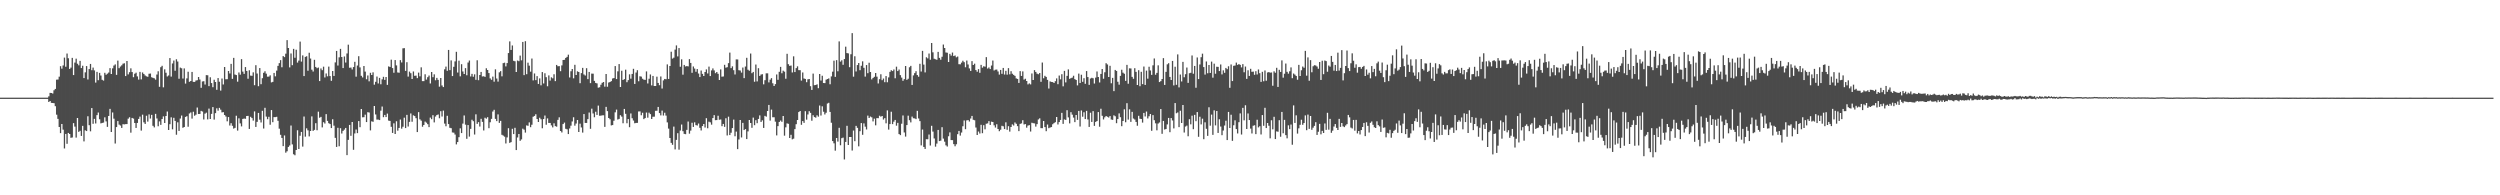 <?xml version="1.0" encoding="UTF-8"?>
<svg xmlns="http://www.w3.org/2000/svg" width="1920" height="150">
  <path d="M0 74.999h1v1.000H0zM1 75.000h1v1.000H1zM2 75.000h1v1.000H2zM3 75.000h1v1.000H3zM4 75.000h1v1.000H4zM5 75.000h1v1.000H5zM6 75.000h1v1.000H6zM7 75.000h1v1.000H7zM8 75.000h1v1.000H8zM9 75.000h1v1.000H9zM10 75.000h1v1.000H10zM11 75.000h1v1.000H11zM12 75.000h1v1.000H12zM13 75.000h1v1.000H13zM14 75.000h1v1.000H14zM15 75.000h1v1.000H15zM16 75.000h1v1.000H16zM17 75.000h1v1.000H17zM18 75.000h1v1.000H18zM19 75.000h1v1.000H19zM20 75.000h1v1.000H20zM21 75.000h1v1.000H21zM22 75.000h1v1.000H22zM23 75.000h1v1.000H23zM24 75.000h1v1.000H24zM25 75.000h1v1.000H25zM26 75.000h1v1.000H26zM27 75.000h1v1.000H27zM28 75.000h1v1.000H28zM29 75.000h1v1.000H29zM30 75.000h1v1.000H30zM31 75.000h1v1.000H31zM32 75.000h1v1.000H32zM33 75.000h1v1.000H33zM34 75.000h1v1.000H34zM35 75.000h1v1.000H35zM36 75.000h1v1.000H36zM37 73.994h1v4.328H37zM38 71.302h1v6.270H38zM39 71.448h1v7.565H39zM40 71.807h1v7.309H40zM41 69.305h1v9.961H41zM42 68.283h1v13.274H42zM43 61.164h1v26.906H43zM44 61.089h1v30.192H44zM45 58.894h1v38.667H45zM46 50.832h1v51.424H46zM47 52.759h1v42.495H47zM48 50.300h1v49.298H48zM49 44.234h1v69.777H49zM50 51.243h1v51.606H50zM51 41.105h1v69.314H51zM52 44.765h1v57.351H52zM53 52.925h1v49.986H53zM54 51.926h1v53.890H54zM55 44.445h1v61.134H55zM56 57.642h1v36.902H56zM57 48.094h1v49.131H57zM58 45.072h1v60.589H58zM59 48.939h1v41.668H59zM60 50.182h1v51.116H60zM61 46.764h1v53.669H61zM62 52.276h1v52.104H62zM63 50.502h1v46.186H63zM64 59.950h1v48.655H64zM65 55.553h1v44.562H65zM66 50.734h1v49.938H66zM67 61.052h1v28.228H67zM68 53.037h1v43.123H68zM69 49.098h1v51.787H69zM70 53.928h1v29.051H70zM71 51.907h1v43.151H71zM72 54.055h1v37.248H72zM73 63.425h1v31.382H73zM74 55.218h1v33.229H74zM75 61.569h1v24.862H75zM76 55.961h1v35.617H76zM77 58.031h1v36.729H77zM78 61.282h1v33.149H78zM79 61.877h1v32.268H79zM80 55.911h1v34.191H80zM81 57.382h1v35.874H81zM82 56.601h1v40.851H82zM83 55.714h1v33.349H83zM84 52.332h1v31.287H84zM85 56.825h1v44.566H85zM86 52.491h1v33.869H86zM87 50.342h1v40.770H87zM88 49.479h1v60.766H88zM89 57.504h1v40.090H89zM90 46.556h1v46.399H90zM91 52.376h1v43.318H91zM92 51.104h1v45.329H92zM93 50.174h1v48.089H93zM94 48.905h1v46.463H94zM95 48.599h1v46.947H95zM96 58.415h1v36.902H96zM97 46.843h1v48.452H97zM98 57.162h1v33.962H98zM99 55.459h1v34.623H99zM100 52.489h1v49.414H100zM101 55.326h1v35.230H101zM102 59.313h1v31.763H102zM103 56.648h1v37.833H103zM104 55.830h1v42.439H104zM105 58.696h1v35.698H105zM106 61.130h1v30.193H106zM107 55.170h1v34.384H107zM108 60.964h1v39.358H108zM109 55.638h1v32.447H109zM110 56.771h1v37.189H110zM111 57.982h1v37.200H111zM112 58.608h1v30.300H112zM113 58.979h1v34.430H113zM114 56.621h1v31.247H114zM115 56.476h1v34.551H115zM116 59.343h1v28.879H116zM117 59.782h1v36.827H117zM118 60.156h1v37.664H118zM119 61.167h1v26.259H119zM120 57.236h1v33.764H120zM121 54.735h1v42.256H121zM122 66.655h1v26.563H122zM123 51.608h1v44.297H123zM124 50.517h1v40.856H124zM125 67.093h1v22.286H125zM126 53.268h1v41.185H126zM127 55.843h1v33.247H127zM128 58.748h1v26.895H128zM129 57.952h1v41.900H129zM130 44.616h1v50.788H130zM131 58.840h1v31.258H131zM132 48.725h1v50.585H132zM133 46.514h1v43.940H133zM134 54.342h1v38.540H134zM135 45.523h1v57.971H135zM136 47.269h1v46.693H136zM137 60.450h1v40.091H137zM138 51.895h1v39.155H138zM139 52.416h1v36.311H139zM140 60.298h1v37.847H140zM141 52.526h1v44.996H141zM142 64.189h1v25.630H142zM143 60.234h1v28.990H143zM144 55.078h1v42.237H144zM145 62.812h1v24.343H145zM146 62.233h1v24.145H146zM147 55.221h1v35.866H147zM148 62.880h1v22.950H148zM149 62.913h1v25.967H149zM150 61.871h1v26.183H150zM151 61.605h1v20.967H151zM152 59.154h1v28.401H152zM153 61.108h1v26.410H153zM154 67.453h1v17.682H154zM155 62.562h1v23.085H155zM156 62.374h1v29.391H156zM157 64.913h1v22.372H157zM158 57.698h1v28.816H158zM159 57.788h1v33.916H159zM160 66.166h1v17.248H160zM161 59.333h1v32.080H161zM162 63.807h1v23.642H162zM163 66.960h1v15.249H163zM164 61.239h1v30.599H164zM165 62.984h1v23.909H165zM166 68.978h1v14.211H166zM167 59.940h1v25.037H167zM168 62.748h1v20.094H168zM169 69.567h1v14.634H169zM170 60.306h1v26.010H170zM171 64.890h1v21.216H171zM172 51.436h1v36.891H172zM173 60.862h1v28.651H173zM174 60.845h1v32.350H174zM175 54.551h1v35.339H175zM176 56.430h1v39.993H176zM177 49.043h1v45.587H177zM178 60.561h1v36.075H178zM179 44.452h1v54.312H179zM180 57.256h1v40.933H180zM181 57.660h1v31.240H181zM182 62.733h1v37.593H182zM183 55.633h1v35.255H183zM184 57.369h1v37.401H184zM185 45.429h1v51.633H185zM186 54.990h1v36.332H186zM187 56.743h1v34.298H187zM188 51.489h1v39.759H188zM189 54.459h1v34.616H189zM190 60.485h1v28.477H190zM191 53.939h1v45.061H191zM192 58.069h1v31.643H192zM193 58.190h1v32.506H193zM194 55.540h1v37.081H194zM195 65.454h1v20.122H195zM196 50.049h1v47.416H196zM197 56.459h1v37.139H197zM198 66.195h1v20.561H198zM199 52.263h1v39.666H199zM200 64.661h1v29.399H200zM201 60.032h1v25.071H201zM202 55.904h1v42.812H202zM203 54.730h1v28.085H203zM204 56.564h1v32.987H204zM205 58.876h1v32.679H205zM206 58.841h1v30.877H206zM207 57.849h1v37.929H207zM208 63.289h1v21.240H208zM209 62.865h1v30.959H209zM210 55.991h1v33.952H210zM211 58.630h1v31.314H211zM212 54.247h1v35.460H212zM213 50.564h1v42.223H213zM214 48.483h1v50.315H214zM215 46.190h1v57.356H215zM216 51.671h1v54.254H216zM217 43.050h1v69.167H217zM218 43.864h1v60.194H218zM219 41.203h1v76.060H219zM220 30.842h1v85.328H220zM221 36.873h1v75.974H221zM222 51.737h1v59.961H222zM223 41.047h1v55.375H223zM224 50.071h1v60.807H224zM225 37.541h1v80.940H225zM226 44.327h1v74.931H226zM227 38.182h1v77.003H227zM228 48.097h1v51.941H228zM229 46.529h1v67.925H229zM230 31.938h1v72.328H230zM231 47.321h1v54.006H231zM232 42.523h1v70.091H232zM233 58.439h1v31.055H233zM234 43.687h1v61.249H234zM235 43.189h1v55.358H235zM236 54.346h1v45.775H236zM237 40.491h1v64.280H237zM238 44.935h1v55.679H238zM239 53.517h1v35.853H239zM240 54.927h1v45.584H240zM241 45.948h1v53.784H241zM242 51.385h1v43.234H242zM243 52.359h1v47.670H243zM244 51.881h1v33.860H244zM245 62.262h1v28.157H245zM246 52.603h1v37.128H246zM247 53.888h1v43.930H247zM248 51.209h1v42.625H248zM249 59.492h1v35.373H249zM250 56.443h1v31.228H250zM251 58.648h1v34.199H251zM252 51.144h1v43.485H252zM253 58.406h1v36.872H253zM254 62.074h1v36.259H254zM255 54.530h1v37.044H255zM256 58.296h1v38.222H256zM257 47.927h1v57.932H257zM258 39.112h1v73.723H258zM259 50.319h1v47.850H259zM260 44.056h1v68.269H260zM261 37.535h1v60.918H261zM262 43.795h1v58.772H262zM263 52.294h1v48.191H263zM264 43.360h1v56.193H264zM265 48.034h1v50.208H265zM266 41.047h1v78.095H266zM267 34.304h1v73.096H267zM268 52.025h1v43.931H268zM269 51.846h1v52.453H269zM270 53.336h1v40.351H270zM271 51.498h1v63.543H271zM272 47.444h1v55.055H272zM273 58.860h1v40.609H273zM274 50.327h1v51.899H274zM275 43.173h1v49.803H275zM276 51.774h1v45.915H276zM277 58.194h1v25.538H277zM278 59.501h1v30.606H278zM279 50.682h1v39.321H279zM280 54.983h1v33.089H280zM281 60.854h1v32.882H281zM282 57.973h1v28.208H282zM283 62.473h1v23.933H283zM284 55.920h1v44.202H284zM285 57.619h1v35.564H285zM286 55.564h1v37.965H286zM287 65.004h1v16.388H287zM288 62.843h1v25.083H288zM289 58.751h1v33.086H289zM290 64.091h1v27.766H290zM291 59.785h1v32.445H291zM292 64.692h1v20.283H292zM293 60.937h1v20.887H293zM294 58.989h1v31.006H294zM295 61.330h1v26.952H295zM296 59.121h1v30.777H296zM297 65.196h1v22.059H297zM298 50.986h1v41.637H298zM299 51.425h1v41.448H299zM300 45.821h1v51.554H300zM301 52.290h1v49.817H301zM302 55.856h1v38.865H302zM303 46.136h1v56.756H303zM304 50.242h1v42.879H304zM305 55.637h1v44.715H305zM306 55.866h1v42.379H306zM307 46.207h1v45.588H307zM308 47.988h1v50.854H308zM309 37.125h1v60.182H309zM310 36.952h1v53.440H310zM311 54.420h1v43.959H311zM312 47.792h1v40.402H312zM313 58.830h1v38.339H313zM314 54.975h1v38.595H314zM315 56.206h1v30.960H315zM316 60.688h1v32.805H316zM317 54.888h1v33.703H317zM318 58.225h1v30.909H318zM319 58.057h1v32.706H319zM320 59.987h1v41.444H320zM321 55.763h1v30.347H321zM322 58.621h1v33.009H322zM323 51.722h1v40.966H323zM324 62.301h1v35.022H324zM325 62.286h1v33.723H325zM326 57.054h1v36.314H326zM327 61.140h1v33.067H327zM328 59.279h1v36.128H328zM329 58.009h1v39.635H329zM330 64.096h1v26.199H330zM331 55.313h1v36.243H331zM332 59.270h1v29.178H332zM333 57.078h1v36.901H333zM334 61.651h1v27.831H334zM335 59.785h1v28.610H335zM336 61.327h1v26.569H336zM337 66.542h1v24.277H337zM338 59.892h1v25.499H338zM339 65.658h1v23.861H339zM340 66.877h1v18.070H340zM341 53.248h1v41.653H341zM342 51.143h1v45.812H342zM343 54.359h1v34.569H343zM344 38.347h1v56.936H344zM345 53.864h1v44.303H345zM346 46.380h1v52.065H346zM347 58.430h1v43.326H347zM348 51.318h1v50.566H348zM349 47.155h1v56.141H349zM350 39.780h1v71.111H350zM351 55.721h1v53.382H351zM352 46.608h1v58.749H352zM353 58.602h1v39.960H353zM354 49.292h1v52.906H354zM355 54.861h1v40.067H355zM356 56.811h1v31.855H356zM357 52.345h1v43.379H357zM358 57.786h1v48.820H358zM359 48.045h1v48.014H359zM360 46.503h1v58.412H360zM361 58.718h1v40.241H361zM362 56.717h1v35.225H362zM363 58.920h1v34.166H363zM364 57.077h1v46.240H364zM365 61.281h1v26.523H365zM366 46.280h1v48.834H366zM367 61.577h1v32.199H367zM368 57.598h1v39.584H368zM369 55.245h1v36.014H369zM370 58.712h1v34.904H370zM371 58.588h1v41.585H371zM372 59.026h1v31.371H372zM373 52.453h1v38.705H373zM374 53.785h1v36.213H374zM375 56.101h1v42.366H375zM376 60.193h1v33.710H376zM377 61.269h1v30.004H377zM378 58.814h1v26.823H378zM379 62.710h1v21.618H379zM380 53.266h1v38.025H380zM381 60.318h1v32.731H381zM382 62.661h1v25.190H382zM383 55.546h1v38.800H383zM384 54.623h1v38.207H384zM385 58.624h1v44.914H385zM386 48.506h1v55.647H386zM387 48.132h1v56.852H387zM388 50.985h1v59.193H388zM389 48.446h1v57.082H389zM390 40.768h1v57.681H390zM391 31.782h1v77.962H391zM392 38.366h1v70.783H392zM393 34.942h1v63.966H393zM394 46.701h1v56.272H394zM395 47.049h1v51.080H395zM396 55.319h1v59.934H396zM397 46.496h1v59.076H397zM398 46.985h1v55.910H398zM399 42.692h1v65.456H399zM400 46.355h1v60.724H400zM401 32.183h1v66.617H401zM402 57.677h1v41.904H402zM403 31.633h1v70.215H403zM404 56.968h1v39.351H404zM405 48.119h1v48.474H405zM406 50.457h1v43.563H406zM407 55.037h1v42.676H407zM408 44.948h1v50.862H408zM409 61.723h1v27.936H409zM410 56.425h1v32.631H410zM411 61.556h1v26.187H411zM412 58.492h1v32.923H412zM413 64.448h1v29.247H413zM414 60.201h1v30.243H414zM415 65.513h1v26.067H415zM416 55.332h1v43.197H416zM417 64.112h1v27.322H417zM418 56.271h1v32.448H418zM419 59.312h1v36.482H419zM420 66.229h1v24.680H420zM421 57.881h1v36.517H421zM422 61.892h1v32.526H422zM423 59.385h1v36.921H423zM424 60.154h1v37.703H424zM425 57.037h1v37.664H425zM426 62.322h1v34.560H426zM427 49.867h1v47.415H427zM428 50.901h1v41.153H428zM429 50.785h1v39.328H429zM430 54.674h1v45.928H430zM431 50.214h1v51.511H431zM432 46.105h1v49.188H432zM433 45.923h1v48.249H433zM434 44.468h1v54.452H434zM435 43.663h1v55.640H435zM436 41.968h1v61.011H436zM437 59.480h1v39.174H437zM438 54.752h1v41.764H438zM439 52.983h1v40.286H439zM440 60.175h1v29.905H440zM441 49.780h1v46.744H441zM442 57.610h1v37.272H442zM443 54.763h1v37.399H443zM444 55.274h1v46.094H444zM445 63.908h1v31.093H445zM446 56.171h1v41.715H446zM447 52.140h1v49.684H447zM448 57.168h1v30.436H448zM449 58.034h1v36.357H449zM450 52.389h1v42.035H450zM451 60.780h1v30.699H451zM452 55.254h1v31.188H452zM453 63.854h1v35.068H453zM454 56.535h1v26.919H454zM455 56.571h1v30.567H455zM456 62.123h1v27.944H456zM457 63.669h1v22.157H457zM458 64.048h1v24.206H458zM459 67.310h1v13.798H459zM460 67.043h1v21.833H460zM461 65.059h1v23.772H461zM462 63.590h1v25.004H462zM463 62.989h1v25.520H463zM464 66.561h1v30.856H464zM465 56.857h1v25.215H465zM466 66.622h1v18.729H466zM467 63.386h1v27.215H467zM468 63.001h1v28.571H468zM469 62.295h1v34.031H469zM470 60.250h1v35.804H470zM471 59.971h1v32.752H471zM472 50.749h1v35.525H472zM473 60.732h1v23.447H473zM474 54.794h1v36.986H474zM475 49.189h1v42.097H475zM476 66.797h1v21.675H476zM477 54.349h1v35.220H477zM478 61.444h1v33.213H478zM479 60.752h1v22.894H479zM480 53.519h1v33.885H480zM481 63.139h1v31.513H481zM482 61.555h1v29.885H482zM483 57.112h1v40.590H483zM484 60.420h1v26.746H484zM485 56.776h1v34.060H485zM486 52.818h1v39.727H486zM487 64.444h1v30.235H487zM488 55.722h1v38.698H488zM489 53.906h1v40.432H489zM490 62.388h1v23.216H490zM491 58.548h1v27.025H491zM492 58.844h1v29.655H492zM493 60.443h1v26.147H493zM494 61.198h1v30.300H494zM495 61.362h1v29.301H495zM496 54.839h1v31.590H496zM497 64.115h1v26.255H497zM498 60.468h1v26.059H498zM499 57.181h1v30.465H499zM500 65.562h1v25.828H500zM501 58.295h1v31.361H501zM502 66.050h1v23.558H502zM503 66.044h1v19.048H503zM504 58.868h1v26.184H504zM505 63.686h1v18.438H505zM506 65.435h1v21.387H506zM507 58.736h1v29.905H507zM508 67.976h1v16.943H508zM509 61.754h1v26.999H509zM510 60.601h1v25.959H510zM511 60.881h1v27.879H511zM512 49.435h1v44.546H512zM513 60.599h1v38.148H513zM514 50.702h1v55.304H514zM515 39.718h1v70.025H515zM516 44.987h1v66.222H516zM517 44.272h1v52.936H517zM518 38.099h1v76.622H518zM519 34.860h1v72.572H519zM520 43.338h1v58.976H520zM521 36.899h1v78.028H521zM522 51.246h1v49.010H522zM523 45.588h1v50.042H523zM524 57.322h1v43.444H524zM525 49.855h1v52.960H525zM526 51.067h1v51.984H526zM527 50.760h1v48.989H527zM528 50.978h1v42.382H528zM529 45.421h1v57.237H529zM530 48.332h1v51.966H530zM531 55.931h1v38.309H531zM532 51.050h1v46.445H532zM533 52.612h1v41.360H533zM534 55.104h1v41.008H534zM535 53.066h1v43.355H535zM536 56.473h1v38.378H536zM537 59.211h1v38.932H537zM538 54.152h1v46.043H538zM539 56.743h1v40.101H539zM540 58.381h1v36.875H540zM541 55.290h1v42.671H541zM542 53.299h1v37.467H542zM543 56.422h1v42.062H543zM544 51.144h1v42.301H544zM545 58.426h1v35.539H545zM546 54.063h1v41.676H546zM547 52.537h1v38.160H547zM548 54.088h1v34.310H548zM549 56.237h1v36.064H549zM550 55.309h1v36.888H550zM551 56.679h1v32.218H551zM552 61.442h1v30.529H552zM553 53.302h1v38.425H553zM554 58.857h1v38.070H554zM555 58.703h1v36.475H555zM556 49.781h1v47.659H556zM557 51.978h1v38.852H557zM558 51.599h1v52.424H558zM559 48.479h1v41.104H559zM560 40.402h1v63.325H560zM561 52.316h1v49.625H561zM562 50.941h1v47.402H562zM563 53.931h1v37.906H563zM564 57.168h1v47.471H564zM565 45.637h1v55.449H565zM566 45.657h1v68.853H566zM567 53.930h1v53.186H567zM568 54.160h1v37.994H568zM569 55.761h1v49.804H569zM570 51.860h1v42.516H570zM571 60.004h1v39.910H571zM572 51.087h1v48.015H572zM573 44.414h1v62.380H573zM574 53.573h1v47.325H574zM575 54.311h1v37.832H575zM576 41.118h1v53.349H576zM577 56.242h1v41.897H577zM578 55.238h1v35.080H578zM579 62.757h1v33.414H579zM580 49.571h1v42.760H580zM581 62.531h1v32.102H581zM582 52.388h1v38.943H582zM583 58.323h1v30.326H583zM584 57.238h1v36.386H584zM585 56.968h1v35.433H585zM586 64.767h1v33.470H586zM587 61.583h1v27.401H587zM588 56.323h1v33.276H588zM589 56.306h1v28.965H589zM590 63.266h1v17.303H590zM591 61.187h1v31.421H591zM592 60.031h1v24.119H592zM593 63.945h1v26.120H593zM594 66.073h1v23.996H594zM595 64.631h1v28.790H595zM596 57.171h1v46.835H596zM597 61.265h1v35.621H597zM598 55.121h1v38.526H598zM599 51.355h1v41.214H599zM600 56.285h1v37.247H600zM601 54.298h1v34.787H601zM602 55.050h1v49.137H602zM603 60.466h1v37.321H603zM604 41.337h1v53.431H604zM605 49.285h1v45.781H605zM606 50.566h1v55.432H606zM607 50.324h1v53.195H607zM608 55.674h1v51.326H608zM609 43.242h1v63.238H609zM610 55.348h1v43.815H610zM611 52.324h1v43.080H611zM612 50.933h1v41.220H612zM613 53.862h1v32.212H613zM614 53.936h1v31.314H614zM615 61.908h1v33.933H615zM616 55.674h1v37.297H616zM617 60.254h1v34.082H617zM618 60.639h1v24.780H618zM619 63.137h1v28.785H619zM620 60.923h1v26.970H620zM621 60.680h1v24.745H621zM622 66.209h1v20.476H622zM623 69.045h1v23.674H623zM624 56.517h1v31.993H624zM625 65.418h1v24.477H625zM626 65.262h1v25.098H626zM627 64.786h1v23.798H627zM628 67.754h1v21.839H628zM629 56.843h1v24.226H629zM630 61.845h1v26.879H630zM631 58.163h1v23.503H631zM632 63.764h1v22.043H632zM633 63.853h1v24.046H633zM634 61.182h1v25.385H634zM635 60.688h1v18.851H635zM636 60.234h1v18.695H636zM637 64.739h1v21.227H637zM638 58.690h1v35.573H638zM639 55.056h1v53.307H639zM640 46.610h1v63.475H640zM641 59.049h1v56.669H641zM642 46.206h1v59.754H642zM643 54.739h1v54.026H643zM644 31.775h1v66.400H644zM645 47.328h1v64.226H645zM646 46.270h1v59.859H646zM647 49.752h1v55.948H647zM648 45.356h1v77.114H648zM649 35.848h1v73.170H649zM650 40.745h1v55.864H650zM651 40.991h1v70.350H651zM652 51.587h1v53.642H652zM653 41.651h1v63.586H653zM654 25.469h1v90.131H654zM655 58.869h1v41.373H655zM656 43.228h1v65.228H656zM657 54.894h1v41.782H657zM658 49.986h1v48.241H658zM659 48.392h1v63.981H659zM660 53.926h1v46.836H660zM661 50.500h1v43.991H661zM662 47.089h1v56.461H662zM663 52.061h1v42.708H663zM664 58.839h1v38.442H664zM665 49.958h1v49.479H665zM666 56.205h1v32.566H666zM667 48.162h1v42.472H667zM668 55.289h1v34.220H668zM669 60.965h1v29.121H669zM670 59.867h1v33.365H670zM671 58.971h1v32.143H671zM672 56.065h1v40.176H672zM673 58.879h1v31.855H673zM674 64.079h1v26.673H674zM675 60.803h1v28.069H675zM676 57.028h1v32.564H676zM677 61.617h1v27.477H677zM678 60.337h1v31.487H678zM679 63.116h1v27.587H679zM680 58.408h1v36.317H680zM681 63.191h1v21.608H681zM682 59.423h1v40.133H682zM683 55.209h1v40.076H683zM684 53.913h1v31.904H684zM685 54.563h1v40.790H685zM686 53.346h1v40.111H686zM687 60.116h1v31.987H687zM688 51.214h1v45.299H688zM689 54.596h1v39.761H689zM690 53.407h1v49.546H690zM691 57.699h1v46.060H691zM692 59.600h1v35.446H692zM693 62.053h1v26.634H693zM694 60.755h1v40.988H694zM695 50.695h1v54.224H695zM696 61.348h1v34.710H696zM697 60.466h1v28.364H697zM698 51.650h1v40.676H698zM699 50.609h1v43.375H699zM700 65.244h1v24.285H700zM701 57.926h1v32.911H701zM702 56.145h1v34.764H702zM703 54.657h1v36.856H703zM704 57.632h1v27.488H704zM705 58.938h1v32.050H705zM706 48.992h1v44.031H706zM707 54.961h1v56.690H707zM708 39.084h1v60.393H708zM709 49.618h1v63.221H709zM710 55.592h1v58.802H710zM711 43.987h1v62.902H711zM712 44.825h1v62.155H712zM713 41.089h1v62.221H713zM714 45.865h1v65.895H714zM715 33.039h1v63.561H715zM716 40.209h1v60.877H716zM717 45.105h1v61.243H717zM718 45.494h1v67.145H718zM719 45.936h1v64.365H719zM720 39.842h1v59.924H720zM721 44.434h1v63.894H721zM722 45.874h1v62.173H722zM723 43.582h1v54.111H723zM724 34.179h1v72.260H724zM725 36.871h1v71.908H725zM726 40.308h1v71.321H726zM727 40.522h1v72.000H727zM728 47.637h1v57.001H728zM729 41.368h1v60.322H729zM730 42.707h1v64.887H730zM731 40.331h1v67.281H731zM732 43.081h1v67.630H732zM733 42.579h1v69.773H733zM734 44.007h1v66.771H734zM735 43.411h1v59.651H735zM736 49.310h1v51.226H736zM737 49.423h1v54.723H737zM738 48.103h1v53.696H738zM739 46.630h1v50.356H739zM740 47.746h1v44.758H740zM741 51.681h1v47.528H741zM742 46.504h1v45.954H742zM743 49.528h1v42.659H743zM744 52.540h1v40.792H744zM745 54.481h1v36.543H745zM746 46.935h1v42.104H746zM747 49.898h1v42.084H747zM748 48.886h1v43.478H748zM749 53.798h1v44.146H749zM750 55.094h1v48.587H750zM751 53.076h1v47.968H751zM752 55.921h1v46.620H752zM753 49.801h1v46.046H753zM754 51.953h1v50.363H754zM755 50.869h1v45.286H755zM756 51.210h1v48.136H756zM757 43.889h1v51.116H757zM758 52.623h1v42.156H758zM759 51.822h1v41.207H759zM760 53.021h1v42.923H760zM761 50.315h1v43.116H761zM762 46.515h1v47.182H762zM763 54.112h1v42.162H763zM764 53.513h1v44.436H764zM765 53.382h1v42.049H765zM766 54.897h1v44.177H766zM767 57.317h1v43.426H767zM768 53.690h1v45.924H768zM769 56.672h1v39.932H769zM770 52.187h1v44.816H770zM771 57.218h1v41.926H771zM772 54.380h1v39.578H772zM773 57.327h1v42.347H773zM774 52.321h1v44.603H774zM775 57.078h1v43.977H775zM776 54.704h1v42.821H776zM777 56.636h1v38.926H777zM778 57.505h1v38.900H778zM779 58.259h1v35.802H779zM780 60.212h1v34.878H780zM781 60.639h1v36.242H781zM782 63.707h1v37.003H782zM783 54.612h1v40.541H783zM784 58.322h1v36.428H784zM785 54.814h1v37.525H785zM786 61.133h1v34.443H786zM787 60.462h1v34.831H787zM788 62.227h1v35.831H788zM789 64.823h1v31.626H789zM790 64.029h1v32.065H790zM791 64.814h1v36.207H791zM792 56.424h1v37.816H792zM793 61.441h1v33.163H793zM794 53.885h1v40.887H794zM795 55.234h1v42.006H795zM796 56.563h1v38.763H796zM797 57.044h1v34.705H797zM798 56.075h1v34.816H798zM799 62.813h1v35.602H799zM800 48.027h1v50.444H800zM801 60.091h1v32.819H801zM802 58.201h1v39.376H802zM803 59.067h1v41.678H803zM804 61.361h1v34.295H804zM805 68.002h1v30.474H805zM806 62.498h1v35.464H806zM807 62.938h1v34.631H807zM808 63.018h1v32.399H808zM809 63.737h1v30.843H809zM810 62.349h1v31.516H810zM811 60.190h1v29.648H811zM812 64.678h1v30.932H812zM813 57.987h1v35.771H813zM814 60.922h1v31.171H814zM815 56.995h1v29.693H815zM816 66.322h1v28.797H816zM817 54.429h1v37.268H817zM818 63.299h1v28.805H818zM819 58.272h1v26.345H819zM820 53.283h1v36.890H820zM821 60.564h1v34.216H821zM822 59.989h1v26.176H822zM823 59.607h1v28.480H823zM824 58.144h1v32.155H824zM825 60.751h1v33.040H825zM826 61.419h1v26.904H826zM827 65.580h1v26.494H827zM828 56.519h1v28.667H828zM829 63.758h1v33.438H829zM830 57.398h1v27.453H830zM831 62.839h1v26.788H831zM832 60.062h1v26.163H832zM833 64.369h1v27.084H833zM834 54.554h1v30.603H834zM835 59.185h1v32.542H835zM836 65.189h1v32.311H836zM837 60.294h1v26.265H837zM838 59.772h1v33.894H838zM839 60.095h1v25.251H839zM840 64.147h1v32.524H840zM841 59.575h1v34.045H841zM842 54.896h1v38.068H842zM843 59.135h1v26.949H843zM844 63.321h1v33.993H844zM845 56.796h1v26.710H845zM846 53.001h1v35.913H846zM847 60.450h1v31.321H847zM848 55.481h1v34.635H848zM849 48.557h1v40.537H849zM850 49.524h1v40.190H850zM851 59.111h1v31.155H851zM852 50.531h1v38.622H852zM853 63.949h1v27.839H853zM854 59.797h1v32.276H854zM855 70.015h1v18.548H855zM856 53.728h1v35.588H856zM857 54.483h1v40.118H857zM858 62.791h1v28.653H858zM859 65.040h1v22.064H859zM860 58.279h1v31.723H860zM861 53.538h1v43.363H861zM862 55.828h1v37.111H862zM863 56.621h1v27.369H863zM864 62.120h1v31.756H864zM865 49.812h1v29.465H865zM866 64.293h1v27.537H866zM867 52.503h1v31.463H867zM868 52.589h1v41.000H868zM869 59.030h1v26.869H869zM870 60.510h1v30.550H870zM871 52.399h1v39.382H871zM872 55.210h1v38.460H872zM873 65.295h1v31.271H873zM874 53.888h1v35.048H874zM875 66.208h1v24.992H875zM876 55.148h1v36.268H876zM877 64.605h1v29.556H877zM878 51.106h1v35.648H878zM879 65.254h1v24.200H879zM880 54.246h1v31.428H880zM881 60.417h1v30.586H881zM882 51.250h1v38.045H882zM883 54.104h1v33.464H883zM884 57.483h1v42.979H884zM885 50.156h1v38.241H885zM886 44.912h1v47.412H886zM887 57.412h1v37.301H887zM888 55.963h1v44.143H888zM889 50.186h1v44.688H889zM890 63.027h1v31.039H890zM891 62.333h1v21.410H891zM892 60.654h1v42.113H892zM893 44.651h1v48.219H893zM894 65.219h1v34.250H894zM895 55.190h1v43.894H895zM896 49.389h1v46.171H896zM897 48.537h1v42.046H897zM898 59.090h1v42.433H898zM899 61.430h1v29.225H899zM900 46.794h1v45.739H900zM901 65.610h1v32.984H901zM902 51.243h1v27.913H902zM903 65.117h1v21.874H903zM904 41.774h1v44.598H904zM905 67.134h1v30.495H905zM906 57.262h1v27.800H906zM907 62.566h1v31.874H907zM908 47.521h1v33.128H908zM909 59.325h1v42.444H909zM910 57.001h1v40.197H910zM911 51.887h1v44.556H911zM912 63.654h1v41.019H912zM913 56.214h1v35.346H913zM914 55.889h1v39.573H914zM915 42.615h1v46.220H915zM916 56.647h1v42.592H916zM917 50.621h1v37.616H917zM918 67.371h1v25.730H918zM919 44.147h1v41.927H919zM920 60.698h1v44.388H920zM921 49.503h1v40.134H921zM922 43.933h1v51.589H922zM923 41.194h1v49.955H923zM924 51.532h1v55.368H924zM925 57.294h1v36.649H925zM926 47.223h1v51.712H926zM927 56.287h1v48.067H927zM928 49.925h1v32.431H928zM929 56.013h1v40.477H929zM930 47.313h1v40.716H930zM931 59.657h1v43.913H931zM932 48.897h1v35.845H932zM933 56.627h1v39.654H933zM934 51.233h1v34.006H934zM935 51.351h1v50.737H935zM936 54.594h1v36.991H936zM937 49.527h1v47.625H937zM938 57.125h1v46.696H938zM939 54.021h1v46.246H939zM940 55.914h1v40.494H940zM941 52.189h1v40.517H941zM942 53.129h1v54.419H942zM943 50.904h1v35.072H943zM944 67.439h1v30.853H944zM945 49.520h1v38.579H945zM946 62.256h1v45.938H946zM947 50.517h1v45.675H947zM948 50.344h1v42.085H948zM949 48.086h1v51.040H949zM950 49.832h1v52.648H950zM951 49.210h1v44.642H951zM952 49.800h1v37.294H952zM953 51.758h1v51.572H953zM954 49.233h1v33.620H954zM955 55.500h1v36.934H955zM956 51.098h1v29.767H956zM957 60.593h1v38.500H957zM958 53.985h1v33.149H958zM959 58.341h1v33.850H959zM960 52.829h1v45.958H960zM961 55.167h1v47.320H961zM962 54.985h1v41.573H962zM963 57.458h1v38.757H963zM964 54.703h1v48.318H964zM965 57.212h1v34.725H965zM966 53.347h1v44.484H966zM967 56.218h1v40.729H967zM968 62.879h1v40.389H968zM969 55.124h1v33.252H969zM970 62.399h1v34.192H970zM971 54.113h1v28.664H971zM972 61.987h1v36.371H972zM973 55.659h1v38.802H973zM974 55.349h1v41.231H974zM975 55.817h1v50.444H975zM976 55.662h1v36.703H976zM977 65.842h1v33.475H977zM978 54.759h1v34.930H978zM979 55.857h1v50.937H979zM980 52.049h1v48.873H980zM981 66.766h1v34.412H981zM982 53.592h1v38.700H982zM983 55.241h1v49.758H983zM984 46.390h1v39.561H984zM985 59.632h1v42.734H985zM986 56.607h1v35.461H986zM987 48.782h1v54.986H987zM988 55.163h1v51.071H988zM989 56.559h1v39.680H989zM990 54.737h1v44.436H990zM991 51.760h1v43.897H991zM992 60.057h1v51.112H992zM993 56.462h1v24.471H993zM994 57.273h1v37.132H994zM995 58.337h1v30.226H995zM996 61.213h1v41.413H996zM997 49.826h1v48.752H997zM998 58.345h1v37.519H998zM999 53.970h1v37.970H999zM1000 51.097h1v44.752H1000zM1001 51.997h1v42.493H1001zM1002 39.049h1v49.568H1002zM1003 58.110h1v41.907H1003zM1004 44.059h1v43.945H1004zM1005 62.001h1v36.967H1005zM1006 46.204h1v42.898H1006zM1007 55.522h1v44.142H1007zM1008 50.883h1v47.144H1008zM1009 50.097h1v46.578H1009zM1010 50.289h1v43.537H1010zM1011 51.109h1v52.510H1011zM1012 52.798h1v48.387H1012zM1013 47.595h1v47.518H1013zM1014 61.367h1v41.778H1014zM1015 46.662h1v53.824H1015zM1016 56.990h1v45.173H1016zM1017 46.504h1v48.341H1017zM1018 46.952h1v52.790H1018zM1019 55.079h1v31.549H1019zM1020 50.335h1v49.236H1020zM1021 51.178h1v40.116H1021zM1022 42.934h1v59.061H1022zM1023 47.491h1v52.863H1023zM1024 54.283h1v42.877H1024zM1025 49.887h1v45.407H1025zM1026 54.566h1v43.632H1026zM1027 40.447h1v59.407H1027zM1028 54.239h1v37.072H1028zM1029 52.145h1v45.301H1029zM1030 38.502h1v55.948H1030zM1031 61.724h1v35.290H1031zM1032 56.229h1v41.410H1032zM1033 50.690h1v45.663H1033zM1034 38.836h1v56.477H1034zM1035 52.313h1v35.979H1035zM1036 54.579h1v35.509H1036zM1037 48.572h1v49.424H1037zM1038 40.972h1v57.673H1038zM1039 46.623h1v45.503H1039zM1040 51.996h1v48.359H1040zM1041 49.411h1v42.630H1041zM1042 55.833h1v46.598H1042zM1043 51.550h1v49.075H1043zM1044 51.416h1v51.862H1044zM1045 52.787h1v47.116H1045zM1046 51.382h1v46.168H1046zM1047 50.575h1v43.823H1047zM1048 58.366h1v46.166H1048zM1049 53.366h1v40.542H1049zM1050 57.355h1v39.318H1050zM1051 55.881h1v45.884H1051zM1052 60.156h1v34.166H1052zM1053 50.732h1v42.570H1053zM1054 55.396h1v40.473H1054zM1055 52.910h1v44.828H1055zM1056 58.563h1v39.749H1056zM1057 48.615h1v44.562H1057zM1058 47.316h1v48.804H1058zM1059 54.258h1v42.835H1059zM1060 56.009h1v45.333H1060zM1061 48.046h1v43.779H1061zM1062 59.269h1v38.859H1062zM1063 63.082h1v34.770H1063zM1064 53.960h1v51.530H1064zM1065 49.673h1v52.366H1065zM1066 62.320h1v40.133H1066zM1067 58.182h1v41.488H1067zM1068 48.903h1v56.852H1068zM1069 42.519h1v59.722H1069zM1070 56.994h1v43.537H1070zM1071 52.549h1v47.108H1071zM1072 37.895h1v56.925H1072zM1073 54.279h1v47.723H1073zM1074 53.477h1v39.122H1074zM1075 51.492h1v44.798H1075zM1076 35.013h1v67.167H1076zM1077 44.879h1v50.090H1077zM1078 50.835h1v36.132H1078zM1079 59.027h1v43.974H1079zM1080 41.913h1v57.147H1080zM1081 49.722h1v56.090H1081zM1082 55.233h1v50.447H1082zM1083 45.583h1v56.863H1083zM1084 50.411h1v44.840H1084zM1085 55.698h1v44.575H1085zM1086 58.106h1v34.941H1086zM1087 45.505h1v45.336H1087zM1088 60.676h1v32.930H1088zM1089 55.514h1v28.513H1089zM1090 62.458h1v35.259H1090zM1091 45.309h1v40.543H1091zM1092 52.942h1v41.925H1092zM1093 54.044h1v49.674H1093zM1094 48.662h1v58.946H1094zM1095 48.791h1v51.631H1095zM1096 55.246h1v42.518H1096zM1097 54.387h1v46.432H1097zM1098 48.227h1v58.091H1098zM1099 60.344h1v41.039H1099zM1100 51.627h1v42.744H1100zM1101 62.233h1v46.785H1101zM1102 48.589h1v39.269H1102zM1103 56.604h1v50.595H1103zM1104 52.520h1v43.686H1104zM1105 49.270h1v54.630H1105zM1106 50.175h1v39.295H1106zM1107 56.325h1v47.298H1107zM1108 57.217h1v38.735H1108zM1109 55.184h1v44.209H1109zM1110 56.351h1v43.159H1110zM1111 56.304h1v39.818H1111zM1112 53.877h1v49.861H1112zM1113 53.249h1v46.252H1113zM1114 56.788h1v41.306H1114zM1115 53.420h1v44.549H1115zM1116 58.399h1v43.639H1116zM1117 54.527h1v33.849H1117zM1118 53.911h1v46.130H1118zM1119 51.980h1v41.632H1119zM1120 53.424h1v38.894H1120zM1121 56.153h1v37.218H1121zM1122 52.115h1v38.078H1122zM1123 57.102h1v42.213H1123zM1124 53.737h1v33.282H1124zM1125 60.866h1v32.881H1125zM1126 55.429h1v32.007H1126zM1127 53.038h1v49.085H1127zM1128 51.780h1v32.936H1128zM1129 61.289h1v33.000H1129zM1130 57.011h1v32.882H1130zM1131 56.905h1v43.016H1131zM1132 51.305h1v43.947H1132zM1133 58.843h1v31.629H1133zM1134 54.385h1v42.576H1134zM1135 58.571h1v46.431H1135zM1136 43.596h1v54.514H1136zM1137 53.093h1v37.816H1137zM1138 47.398h1v60.476H1138zM1139 40.905h1v54.774H1139zM1140 60.314h1v38.773H1140zM1141 47.108h1v47.344H1141zM1142 51.019h1v61.859H1142zM1143 46.577h1v54.897H1143zM1144 47.765h1v52.509H1144zM1145 50.989h1v41.853H1145zM1146 46.708h1v71.853H1146zM1147 46.246h1v56.640H1147zM1148 47.099h1v55.421H1148zM1149 52.209h1v65.245H1149zM1150 44.631h1v67.220H1150zM1151 46.522h1v52.949H1151zM1152 52.153h1v40.373H1152zM1153 46.442h1v60.077H1153zM1154 46.409h1v47.449H1154zM1155 46.314h1v54.152H1155zM1156 46.488h1v42.150H1156zM1157 49.350h1v52.305H1157zM1158 48.929h1v51.049H1158zM1159 45.949h1v59.858H1159zM1160 44.955h1v59.306H1160zM1161 46.602h1v52.441H1161zM1162 48.929h1v56.096H1162zM1163 48.064h1v65.251H1163zM1164 50.401h1v56.123H1164zM1165 48.485h1v40.635H1165zM1166 65.077h1v44.338H1166zM1167 46.311h1v40.696H1167zM1168 59.614h1v40.509H1168zM1169 51.986h1v45.667H1169zM1170 48.949h1v59.064H1170zM1171 47.661h1v48.967H1171zM1172 56.504h1v38.980H1172zM1173 50.737h1v46.183H1173zM1174 46.240h1v54.465H1174zM1175 48.928h1v46.746H1175zM1176 53.093h1v41.533H1176zM1177 58.824h1v43.838H1177zM1178 45.938h1v44.437H1178zM1179 67.086h1v31.927H1179zM1180 54.254h1v44.097H1180zM1181 51.190h1v46.795H1181zM1182 45.126h1v51.040H1182zM1183 53.814h1v43.036H1183zM1184 55.856h1v42.327H1184zM1185 48.144h1v54.867H1185zM1186 41.311h1v54.597H1186zM1187 47.670h1v43.762H1187zM1188 52.007h1v48.819H1188zM1189 47.157h1v48.368H1189zM1190 58.634h1v38.274H1190zM1191 52.453h1v36.727H1191zM1192 55.476h1v48.680H1192zM1193 49.968h1v44.823H1193zM1194 57.786h1v41.912H1194zM1195 51.684h1v42.530H1195zM1196 52.036h1v53.763H1196zM1197 55.611h1v43.062H1197zM1198 52.185h1v46.369H1198zM1199 60.221h1v42.921H1199zM1200 49.426h1v37.052H1200zM1201 53.928h1v43.926H1201zM1202 50.801h1v33.479H1202zM1203 48.933h1v51.621H1203zM1204 48.743h1v35.337H1204zM1205 58.258h1v38.780H1205zM1206 50.276h1v36.202H1206zM1207 45.891h1v57.019H1207zM1208 54.839h1v45.266H1208zM1209 50.821h1v40.881H1209zM1210 60.551h1v41.278H1210zM1211 39.536h1v62.338H1211zM1212 56.560h1v52.676H1212zM1213 53.155h1v37.384H1213zM1214 49.717h1v51.790H1214zM1215 35.413h1v43.762H1215zM1216 52.487h1v56.089H1216zM1217 53.731h1v37.982H1217zM1218 45.062h1v59.594H1218zM1219 60.120h1v45.010H1219zM1220 48.833h1v48.452H1220zM1221 55.980h1v45.799H1221zM1222 41.721h1v53.837H1222zM1223 59.541h1v47.978H1223zM1224 44.219h1v47.592H1224zM1225 62.319h1v37.849H1225zM1226 46.493h1v42.422H1226zM1227 65.130h1v40.673H1227zM1228 50.451h1v40.313H1228zM1229 55.858h1v47.660H1229zM1230 58.596h1v47.030H1230zM1231 55.161h1v53.003H1231zM1232 54.200h1v57.375H1232zM1233 54.101h1v49.633H1233zM1234 55.959h1v57.991H1234zM1235 47.662h1v35.793H1235zM1236 56.431h1v57.396H1236zM1237 52.664h1v33.484H1237zM1238 58.949h1v57.756H1238zM1239 51.516h1v40.929H1239zM1240 56.214h1v54.900H1240zM1241 54.390h1v39.730H1241zM1242 51.605h1v58.666H1242zM1243 55.313h1v50.680H1243zM1244 50.512h1v63.208H1244zM1245 48.682h1v57.029H1245zM1246 43.727h1v42.211H1246zM1247 56.264h1v55.637H1247zM1248 38.402h1v47.969H1248zM1249 57.663h1v41.152H1249zM1250 49.069h1v44.686H1250zM1251 53.637h1v56.965H1251zM1252 37.208h1v60.357H1252zM1253 60.414h1v35.490H1253zM1254 50.683h1v41.656H1254zM1255 56.866h1v55.047H1255zM1256 42.092h1v53.881H1256zM1257 48.176h1v41.033H1257zM1258 61.040h1v50.690H1258zM1259 45.520h1v43.399H1259zM1260 48.750h1v50.965H1260zM1261 47.311h1v39.012H1261zM1262 53.166h1v66.811H1262zM1263 38.794h1v65.880H1263zM1264 66.299h1v37.185H1264zM1265 50.517h1v50.892H1265zM1266 50.806h1v63.058H1266zM1267 38.705h1v78.118H1267zM1268 51.586h1v46.846H1268zM1269 53.912h1v66.924H1269zM1270 43.570h1v60.059H1270zM1271 39.148h1v77.744H1271zM1272 52.285h1v46.289H1272zM1273 50.193h1v55.063H1273zM1274 41.268h1v56.013H1274zM1275 58.046h1v53.015H1275zM1276 49.851h1v41.399H1276zM1277 45.028h1v56.952H1277zM1278 45.580h1v61.851H1278zM1279 49.111h1v52.635H1279zM1280 53.618h1v41.598H1280zM1281 43.519h1v54.043H1281zM1282 42.939h1v65.159H1282zM1283 47.757h1v52.980H1283zM1284 63.900h1v34.871H1284zM1285 41.421h1v50.515H1285zM1286 51.119h1v54.721H1286zM1287 50.029h1v44.261H1287zM1288 56.165h1v42.893H1288zM1289 43.575h1v56.219H1289zM1290 53.391h1v53.443H1290zM1291 53.535h1v39.148H1291zM1292 60.887h1v34.958H1292zM1293 40.019h1v61.753H1293zM1294 52.097h1v46.662H1294zM1295 62.785h1v34.800H1295zM1296 42.007h1v49.654H1296zM1297 47.005h1v56.001H1297zM1298 49.309h1v52.448H1298zM1299 67.122h1v29.827H1299zM1300 43.239h1v52.382H1300zM1301 58.708h1v50.202H1301zM1302 48.145h1v32.515H1302zM1303 62.059h1v32.270H1303zM1304 39.400h1v67.948H1304zM1305 39.933h1v72.444H1305zM1306 57.800h1v31.642H1306zM1307 57.124h1v40.774H1307zM1308 41.474h1v61.114H1308zM1309 40.232h1v69.725H1309zM1310 55.897h1v34.578H1310zM1311 53.760h1v39.803H1311zM1312 52.240h1v56.564H1312zM1313 45.128h1v43.414H1313zM1314 64.710h1v31.219H1314zM1315 56.838h1v34.662H1315zM1316 50.205h1v56.729H1316zM1317 54.273h1v37.707H1317zM1318 61.533h1v35.084H1318zM1319 50.087h1v41.095H1319zM1320 57.160h1v52.653H1320zM1321 55.057h1v33.744H1321zM1322 60.931h1v32.425H1322zM1323 42.483h1v63.894H1323zM1324 49.961h1v46.158H1324zM1325 57.297h1v34.619H1325zM1326 62.673h1v31.895H1326zM1327 44.517h1v57.857H1327zM1328 47.862h1v50.770H1328zM1329 59.749h1v40.013H1329zM1330 45.073h1v38.911H1330zM1331 60.188h1v39.444H1331zM1332 48.087h1v53.218H1332zM1333 58.662h1v50.153H1333zM1334 44.246h1v52.395H1334zM1335 52.033h1v52.722H1335zM1336 44.170h1v42.262H1336zM1337 58.386h1v48.876H1337zM1338 52.695h1v46.261H1338zM1339 41.323h1v68.812H1339zM1340 65.594h1v39.552H1340zM1341 55.465h1v41.909H1341zM1342 59.796h1v40.645H1342zM1343 45.038h1v63.319H1343zM1344 62.566h1v32.846H1344zM1345 58.042h1v32.297H1345zM1346 61.349h1v40.968H1346zM1347 43.513h1v58.112H1347zM1348 61.129h1v30.707H1348zM1349 52.583h1v44.007H1349zM1350 51.907h1v47.903H1350zM1351 56.121h1v45.016H1351zM1352 51.369h1v35.653H1352zM1353 53.959h1v35.580H1353zM1354 55.913h1v42.411H1354zM1355 56.468h1v32.197H1355zM1356 48.984h1v45.933H1356zM1357 58.118h1v40.657H1357zM1358 54.591h1v43.965H1358zM1359 53.537h1v40.435H1359zM1360 44.470h1v51.884H1360zM1361 48.878h1v55.184H1361zM1362 52.508h1v44.100H1362zM1363 49.242h1v48.253H1363zM1364 46.797h1v54.316H1364zM1365 52.596h1v50.933H1365zM1366 51.183h1v49.482H1366zM1367 46.746h1v57.059H1367zM1368 51.129h1v58.347H1368zM1369 50.851h1v48.711H1369zM1370 55.629h1v43.899H1370zM1371 52.457h1v41.425H1371zM1372 50.381h1v54.616H1372zM1373 47.748h1v48.483H1373zM1374 59.330h1v37.135H1374zM1375 49.395h1v46.076H1375zM1376 51.976h1v52.704H1376zM1377 58.285h1v39.906H1377zM1378 50.404h1v49.056H1378zM1379 52.085h1v41.010H1379zM1380 53.118h1v49.819H1380zM1381 54.864h1v40.388H1381zM1382 50.700h1v43.792H1382zM1383 55.398h1v43.876H1383zM1384 52.536h1v37.543H1384zM1385 61.514h1v36.784H1385zM1386 54.136h1v38.117H1386zM1387 55.238h1v41.068H1387zM1388 57.979h1v33.611H1388zM1389 55.217h1v37.661H1389zM1390 65.486h1v23.777H1390zM1391 57.119h1v36.219H1391zM1392 60.047h1v32.654H1392zM1393 52.900h1v40.512H1393zM1394 63.605h1v24.061H1394zM1395 56.861h1v37.654H1395zM1396 65.822h1v22.827H1396zM1397 51.669h1v41.268H1397zM1398 63.815h1v25.091H1398zM1399 55.182h1v39.780H1399zM1400 49.866h1v36.714H1400zM1401 49.457h1v47.469H1401zM1402 55.226h1v30.938H1402zM1403 56.950h1v39.071H1403zM1404 50.590h1v43.037H1404zM1405 65.252h1v29.943H1405zM1406 58.847h1v37.997H1406zM1407 63.332h1v20.275H1407zM1408 55.402h1v36.290H1408zM1409 65.718h1v19.368H1409zM1410 60.482h1v34.472H1410zM1411 63.530h1v22.060H1411zM1412 55.754h1v37.127H1412zM1413 61.578h1v25.183H1413zM1414 61.333h1v30.164H1414zM1415 57.906h1v25.731H1415zM1416 66.990h1v18.407H1416zM1417 63.049h1v22.322H1417zM1418 65.547h1v14.513H1418zM1419 61.699h1v20.662H1419zM1420 67.827h1v15.197H1420zM1421 66.350h1v16.996H1421zM1422 70.627h1v8.939H1422zM1423 65.043h1v17.557H1423zM1424 68.923h1v15.201H1424zM1425 68.213h1v13.048H1425zM1426 69.593h1v13.002H1426zM1427 69.663h1v12.190H1427zM1428 69.671h1v12.649H1428zM1429 71.215h1v8.608H1429zM1430 70.867h1v13.709H1430zM1431 69.402h1v10.768H1431zM1432 70.175h1v10.701H1432zM1433 70.093h1v9.026H1433zM1434 69.316h1v13.548H1434zM1435 70.662h1v11.108H1435zM1436 68.909h1v13.245H1436zM1437 69.017h1v12.464H1437zM1438 69.219h1v11.614H1438zM1439 69.916h1v11.017H1439zM1440 68.856h1v10.291H1440zM1441 72.095h1v10.422H1441zM1442 70.635h1v6.975H1442zM1443 71.339h1v10.735H1443zM1444 67.409h1v12.585H1444zM1445 70.785h1v10.715H1445zM1446 69.152h1v10.395H1446zM1447 72.369h1v10.948H1447zM1448 65.982h1v15.017H1448zM1449 70.498h1v9.878H1449zM1450 68.860h1v12.516H1450zM1451 67.163h1v12.581H1451zM1452 70.449h1v10.640H1452zM1453 71.392h1v7.472H1453zM1454 69.835h1v11.703H1454zM1455 70.575h1v8.585H1455zM1456 70.946h1v9.375H1456zM1457 71.243h1v6.734H1457zM1458 71.352h1v9.238H1458zM1459 70.538h1v6.049H1459zM1460 73.264h1v4.986H1460zM1461 69.829h1v9.402H1461zM1462 71.593h1v6.209H1462zM1463 70.403h1v7.648H1463zM1464 72.320h1v5.928H1464zM1465 71.174h1v7.293H1465zM1466 71.855h1v6.440H1466zM1467 70.260h1v8.027H1467zM1468 72.483h1v6.100H1468zM1469 71.704h1v6.968H1469zM1470 71.639h1v7.154H1470zM1471 72.092h1v5.932H1471zM1472 72.222h1v5.282H1472zM1473 71.309h1v6.725H1473zM1474 71.791h1v6.058H1474zM1475 72.016h1v5.827H1475zM1476 71.992h1v5.716H1476zM1477 71.888h1v6.086H1477zM1478 71.769h1v6.569H1478zM1479 73.240h1v5.082H1479zM1480 72.135h1v5.564H1480zM1481 73.255h1v4.454H1481zM1482 72.588h1v4.568H1482zM1483 72.949h1v4.954H1483zM1484 72.595h1v5.542H1484zM1485 72.001h1v5.950H1485zM1486 72.676h1v5.077H1486zM1487 73.104h1v5.508H1487zM1488 72.904h1v4.032H1488zM1489 72.817h1v5.396H1489zM1490 73.362h1v3.885H1490zM1491 73.088h1v5.213H1491zM1492 72.612h1v4.383H1492zM1493 73.141h1v5.212H1493zM1494 72.796h1v4.724H1494zM1495 73.448h1v4.296H1495zM1496 72.032h1v4.607H1496zM1497 72.956h1v4.059H1497zM1498 72.261h1v4.618H1498zM1499 72.156h1v5.212H1499zM1500 72.965h1v4.835H1500zM1501 72.903h1v4.043H1501zM1502 72.076h1v4.825H1502zM1503 72.583h1v4.673H1503zM1504 72.505h1v5.318H1504zM1505 71.942h1v4.807H1505zM1506 73.410h1v3.695H1506zM1507 71.632h1v5.272H1507zM1508 71.854h1v5.389H1508zM1509 72.858h1v4.110H1509zM1510 73.165h1v3.892H1510zM1511 71.603h1v4.940H1511zM1512 73.654h1v3.378H1512zM1513 73.046h1v2.639H1513zM1514 73.548h1v3.512H1514zM1515 71.837h1v5.139H1515zM1516 73.270h1v3.122H1516zM1517 73.775h1v2.557H1517zM1518 73.502h1v3.350H1518zM1519 72.643h1v3.917H1519zM1520 73.042h1v3.688H1520zM1521 73.905h1v1.902H1521zM1522 73.326h1v3.492H1522zM1523 74.239h1v2.262H1523zM1524 73.532h1v2.642H1524zM1525 73.393h1v3.274H1525zM1526 73.296h1v3.483H1526zM1527 73.610h1v2.639H1527zM1528 73.622h1v2.470H1528zM1529 73.315h1v3.417H1529zM1530 73.337h1v3.189H1530zM1531 73.554h1v2.482H1531zM1532 74.033h1v2.081H1532zM1533 73.221h1v3.075H1533zM1534 73.667h1v2.632H1534zM1535 73.323h1v2.530H1535zM1536 73.769h1v2.731H1536zM1537 74.326h1v2.278H1537zM1538 74.139h1v1.858H1538zM1539 73.736h1v2.298H1539zM1540 74.188h1v2.109H1540zM1541 74.206h1v2.270H1541zM1542 73.954h1v2.396H1542zM1543 74.442h1v1.842H1543zM1544 74.020h1v1.914H1544zM1545 74.121h1v2.324H1545zM1546 73.996h1v2.264H1546zM1547 73.653h1v1.644H1547zM1548 73.977h1v2.346H1548zM1549 74.052h1v2.228H1549zM1550 73.926h1v2.253H1550zM1551 73.631h1v1.987H1551zM1552 74.224h1v2.164H1552zM1553 74.007h1v1.405H1553zM1554 74.492h1v1.482H1554zM1555 73.711h1v2.065H1555zM1556 74.039h1v2.107H1556zM1557 74.330h1v1.584H1557zM1558 73.639h1v1.908H1558zM1559 73.600h1v2.144H1559zM1560 73.970h1v2.124H1560zM1561 74.316h1v1.547H1561zM1562 73.852h1v1.992H1562zM1563 74.910h1v1.394H1563zM1564 74.237h1v1.127H1564zM1565 74.696h1v1.206H1565zM1566 73.902h1v1.628H1566zM1567 74.277h1v1.616H1567zM1568 74.252h1v1.294H1568zM1569 74.734h1v1.000H1569zM1570 73.937h1v1.570H1570zM1571 74.118h1v1.548H1571zM1572 74.417h1v1.319H1572zM1573 73.783h1v1.502H1573zM1574 74.562h1v1.000H1574zM1575 73.982h1v1.320H1575zM1576 74.510h1v1.234H1576zM1577 74.251h1v1.314H1577zM1578 74.504h1v1.289H1578zM1579 74.332h1v1.088H1579zM1580 74.851h1v1.171H1580zM1581 74.358h1v1.204H1581zM1582 74.261h1v1.340H1582zM1583 74.588h1v1.110H1583zM1584 74.438h1v1.073H1584zM1585 74.464h1v1.003H1585zM1586 74.369h1v1.000H1586zM1587 74.503h1v1.000H1587zM1588 74.547h1v1.000H1588zM1589 74.539h1v1.000H1589zM1590 74.585h1v1.000H1590zM1591 74.762h1v1.000H1591zM1592 74.811h1v1.000H1592zM1593 74.690h1v1.000H1593zM1594 74.610h1v1.000H1594zM1595 74.565h1v1.000H1595zM1596 74.560h1v1.000H1596zM1597 74.572h1v1.000H1597zM1598 74.617h1v1.000H1598zM1599 74.808h1v1.000H1599zM1600 74.713h1v1.000H1600zM1601 74.596h1v1.000H1601zM1602 74.672h1v1.000H1602zM1603 74.848h1v1.000H1603zM1604 74.674h1v1.000H1604zM1605 74.739h1v1.000H1605zM1606 74.686h1v1.000H1606zM1607 74.655h1v1.000H1607zM1608 74.448h1v1.000H1608zM1609 74.543h1v1.000H1609zM1610 74.505h1v1.000H1610zM1611 74.723h1v1.000H1611zM1612 74.665h1v1.000H1612zM1613 74.697h1v1.000H1613zM1614 74.731h1v1.000H1614zM1615 74.659h1v1.000H1615zM1616 74.697h1v1.000H1616zM1617 74.642h1v1.000H1617zM1618 74.909h1v1.000H1618zM1619 74.593h1v1.000H1619zM1620 74.786h1v1.000H1620zM1621 74.511h1v1.000H1621zM1622 74.867h1v1.000H1622zM1623 74.566h1v1.000H1623zM1624 74.700h1v1.000H1624zM1625 74.605h1v1.000H1625zM1626 74.828h1v1.000H1626zM1627 74.681h1v1.000H1627zM1628 74.757h1v1.000H1628zM1629 74.677h1v1.000H1629zM1630 74.696h1v1.000H1630zM1631 74.853h1v1.000H1631zM1632 74.742h1v1.000H1632zM1633 74.903h1v1.000H1633zM1634 74.660h1v1.000H1634zM1635 74.775h1v1.000H1635zM1636 74.792h1v1.000H1636zM1637 74.902h1v1.000H1637zM1638 74.797h1v1.000H1638zM1639 74.818h1v1.000H1639zM1640 74.901h1v1.000H1640zM1641 74.782h1v1.000H1641zM1642 74.763h1v1.000H1642zM1643 74.844h1v1.000H1643zM1644 74.823h1v1.000H1644zM1645 74.781h1v1.000H1645zM1646 74.791h1v1.000H1646zM1647 74.826h1v1.000H1647zM1648 74.837h1v1.000H1648zM1649 74.811h1v1.000H1649zM1650 74.899h1v1.000H1650zM1651 74.951h1v1.000H1651zM1652 74.905h1v1.000H1652zM1653 74.971h1v1.000H1653zM1654 74.996h1v1.000H1654zM1655 74.935h1v1.000H1655zM1656 74.795h1v1.000H1656zM1657 74.824h1v1.000H1657zM1658 74.778h1v1.000H1658zM1659 74.747h1v1.000H1659zM1660 74.708h1v1.000H1660zM1661 74.697h1v1.000H1661zM1662 74.767h1v1.000H1662zM1663 74.887h1v1.000H1663zM1664 74.920h1v1.000H1664zM1665 74.934h1v1.000H1665zM1666 74.965h1v1.000H1666zM1667 74.944h1v1.000H1667zM1668 74.992h1v1.000H1668zM1669 74.914h1v1.000H1669zM1670 74.888h1v1.000H1670zM1671 74.844h1v1.000H1671zM1672 74.853h1v1.000H1672zM1673 74.857h1v1.000H1673zM1674 74.899h1v1.000H1674zM1675 74.897h1v1.000H1675zM1676 74.948h1v1.000H1676zM1677 74.941h1v1.000H1677zM1678 74.852h1v1.000H1678zM1679 74.900h1v1.000H1679zM1680 74.837h1v1.000H1680zM1681 74.840h1v1.000H1681zM1682 74.857h1v1.000H1682zM1683 74.851h1v1.000H1683zM1684 74.805h1v1.000H1684zM1685 74.817h1v1.000H1685zM1686 74.806h1v1.000H1686zM1687 74.868h1v1.000H1687zM1688 74.882h1v1.000H1688zM1689 74.927h1v1.000H1689zM1690 74.959h1v1.000H1690zM1691 75.033h1v1.000H1691zM1692 75.010h1v1.000H1692zM1693 75.053h1v1.000H1693zM1694 75.087h1v1.000H1694zM1695 74.970h1v1.000H1695zM1696 74.969h1v1.000H1696zM1697 74.902h1v1.000H1697zM1698 74.903h1v1.000H1698zM1699 74.870h1v1.000H1699zM1700 74.919h1v1.000H1700zM1701 74.875h1v1.000H1701zM1702 74.877h1v1.000H1702zM1703 74.833h1v1.000H1703zM1704 74.882h1v1.000H1704zM1705 74.895h1v1.000H1705zM1706 74.907h1v1.000H1706zM1707 74.848h1v1.000H1707zM1708 74.921h1v1.000H1708zM1709 74.940h1v1.000H1709zM1710 74.909h1v1.000H1710zM1711 74.977h1v1.000H1711zM1712 75.004h1v1.000H1712zM1713 75.017h1v1.000H1713zM1714 74.986h1v1.000H1714zM1715 75.030h1v1.000H1715zM1716 74.942h1v1.000H1716zM1717 74.977h1v1.000H1717zM1718 74.990h1v1.000H1718zM1719 74.975h1v1.000H1719zM1720 74.960h1v1.000H1720zM1721 74.888h1v1.000H1721zM1722 74.907h1v1.000H1722zM1723 74.921h1v1.000H1723zM1724 74.893h1v1.000H1724zM1725 74.888h1v1.000H1725zM1726 74.904h1v1.000H1726zM1727 74.925h1v1.000H1727zM1728 74.933h1v1.000H1728zM1729 74.955h1v1.000H1729zM1730 74.954h1v1.000H1730zM1731 74.957h1v1.000H1731zM1732 74.967h1v1.000H1732zM1733 74.954h1v1.000H1733zM1734 74.966h1v1.000H1734zM1735 74.955h1v1.000H1735zM1736 74.963h1v1.000H1736zM1737 74.979h1v1.000H1737zM1738 74.937h1v1.000H1738zM1739 74.942h1v1.000H1739zM1740 74.987h1v1.000H1740zM1741 74.967h1v1.000H1741zM1742 74.976h1v1.000H1742zM1743 74.997h1v1.000H1743zM1744 74.994h1v1.000H1744zM1745 74.960h1v1.000H1745zM1746 74.940h1v1.000H1746zM1747 74.937h1v1.000H1747zM1748 74.901h1v1.000H1748zM1749 74.915h1v1.000H1749zM1750 74.922h1v1.000H1750zM1751 74.954h1v1.000H1751zM1752 74.947h1v1.000H1752zM1753 74.963h1v1.000H1753zM1754 74.980h1v1.000H1754zM1755 74.966h1v1.000H1755zM1756 74.961h1v1.000H1756zM1757 75.021h1v1.000H1757zM1758 74.963h1v1.000H1758zM1759 74.966h1v1.000H1759zM1760 74.933h1v1.000H1760zM1761 74.938h1v1.000H1761zM1762 74.956h1v1.000H1762zM1763 74.962h1v1.000H1763zM1764 75.006h1v1.000H1764zM1765 74.990h1v1.000H1765zM1766 74.959h1v1.000H1766zM1767 74.944h1v1.000H1767zM1768 74.952h1v1.000H1768zM1769 74.952h1v1.000H1769zM1770 74.945h1v1.000H1770zM1771 74.997h1v1.000H1771zM1772 74.957h1v1.000H1772zM1773 74.948h1v1.000H1773zM1774 74.945h1v1.000H1774zM1775 74.987h1v1.000H1775zM1776 75.008h1v1.000H1776zM1777 75.002h1v1.000H1777zM1778 74.998h1v1.000H1778zM1779 74.958h1v1.000H1779zM1780 74.958h1v1.000H1780zM1781 74.978h1v1.000H1781zM1782 75.001h1v1.000H1782zM1783 74.976h1v1.000H1783zM1784 74.963h1v1.000H1784zM1785 74.962h1v1.000H1785zM1786 74.965h1v1.000H1786zM1787 74.945h1v1.000H1787zM1788 74.985h1v1.000H1788zM1789 74.978h1v1.000H1789zM1790 74.950h1v1.000H1790zM1791 74.954h1v1.000H1791zM1792 74.975h1v1.000H1792zM1793 74.996h1v1.000H1793zM1794 74.978h1v1.000H1794zM1795 74.974h1v1.000H1795zM1796 74.973h1v1.000H1796zM1797 74.998h1v1.000H1797zM1798 74.976h1v1.000H1798zM1799 74.975h1v1.000H1799zM1800 74.974h1v1.000H1800zM1801 74.988h1v1.000H1801zM1802 75.004h1v1.000H1802zM1803 75.006h1v1.000H1803zM1804 74.997h1v1.000H1804zM1805 74.997h1v1.000H1805zM1806 74.998h1v1.000H1806zM1807 74.979h1v1.000H1807zM1808 74.963h1v1.000H1808zM1809 74.971h1v1.000H1809zM1810 74.972h1v1.000H1810zM1811 74.970h1v1.000H1811zM1812 74.956h1v1.000H1812zM1813 74.959h1v1.000H1813zM1814 74.975h1v1.000H1814zM1815 74.975h1v1.000H1815zM1816 74.974h1v1.000H1816zM1817 75.006h1v1.000H1817zM1818 75.015h1v1.000H1818zM1819 75.013h1v1.000H1819zM1820 75.011h1v1.000H1820zM1821 74.994h1v1.000H1821zM1822 74.992h1v1.000H1822zM1823 74.996h1v1.000H1823zM1824 74.980h1v1.000H1824zM1825 74.986h1v1.000H1825zM1826 74.974h1v1.000H1826zM1827 74.969h1v1.000H1827zM1828 74.960h1v1.000H1828zM1829 74.970h1v1.000H1829zM1830 74.988h1v1.000H1830zM1831 74.999h1v1.000H1831zM1832 75.000h1v1.000H1832zM1833 75.006h1v1.000H1833zM1834 74.996h1v1.000H1834zM1835 74.996h1v1.000H1835zM1836 74.999h1v1.000H1836zM1837 75.000h1v1.000H1837zM1838 74.992h1v1.000H1838zM1839 74.974h1v1.000H1839zM1840 74.968h1v1.000H1840zM1841 74.987h1v1.000H1841zM1842 74.987h1v1.000H1842zM1843 74.985h1v1.000H1843zM1844 74.986h1v1.000H1844zM1845 74.996h1v1.000H1845zM1846 75.004h1v1.000H1846zM1847 74.998h1v1.000H1847zM1848 74.992h1v1.000H1848zM1849 74.993h1v1.000H1849zM1850 74.982h1v1.000H1850zM1851 74.977h1v1.000H1851zM1852 74.989h1v1.000H1852zM1853 74.987h1v1.000H1853zM1854 74.997h1v1.000H1854zM1855 74.992h1v1.000H1855zM1856 74.996h1v1.000H1856zM1857 75.003h1v1.000H1857zM1858 74.999h1v1.000H1858zM1859 74.992h1v1.000H1859zM1860 74.985h1v1.000H1860zM1861 74.982h1v1.000H1861zM1862 74.981h1v1.000H1862zM1863 74.983h1v1.000H1863zM1864 74.997h1v1.000H1864zM1865 74.990h1v1.000H1865zM1866 74.993h1v1.000H1866zM1867 74.999h1v1.000H1867zM1868 74.994h1v1.000H1868zM1869 74.990h1v1.000H1869zM1870 74.996h1v1.000H1870zM1871 74.997h1v1.000H1871zM1872 74.999h1v1.000H1872zM1873 74.999h1v1.000H1873zM1874 74.992h1v1.000H1874zM1875 74.994h1v1.000H1875zM1876 74.994h1v1.000H1876zM1877 74.996h1v1.000H1877zM1878 74.997h1v1.000H1878zM1879 74.999h1v1.000H1879zM1880 74.995h1v1.000H1880zM1881 74.993h1v1.000H1881zM1882 74.984h1v1.000H1882zM1883 74.982h1v1.000H1883zM1884 74.991h1v1.000H1884zM1885 74.997h1v1.000H1885zM1886 74.993h1v1.000H1886zM1887 74.990h1v1.000H1887zM1888 74.996h1v1.000H1888zM1889 74.989h1v1.000H1889zM1890 74.989h1v1.000H1890zM1891 74.998h1v1.000H1891zM1892 75.000h1v1.000H1892zM1893 75.000h1v1.000H1893zM1894 74.998h1v1.000H1894zM1895 74.998h1v1.000H1895zM1896 74.994h1v1.000H1896zM1897 74.992h1v1.000H1897zM1898 74.992h1v1.000H1898zM1899 74.996h1v1.000H1899zM1900 74.990h1v1.000H1900zM1901 74.986h1v1.000H1901zM1902 74.989h1v1.000H1902zM1903 74.995h1v1.000H1903zM1904 74.997h1v1.000H1904zM1905 75.003h1v1.000H1905zM1906 74.999h1v1.000H1906zM1907 74.997h1v1.000H1907zM1908 75.002h1v1.000H1908zM1909 74.999h1v1.000H1909zM1910 74.998h1v1.000H1910zM1911 74.999h1v1.000H1911zM1912 74.997h1v1.000H1912zM1913 74.993h1v1.000H1913zM1914 74.994h1v1.000H1914zM1915 150.000h1v1.000H1915zM1916 150.000h1v1.000H1916zM1917 150.000h1v1.000H1917zM1918 150.000h1v1.000H1918zM1919 150.000h1v1.000H1919z" fill="#4a4a4a"></path>
</svg>
